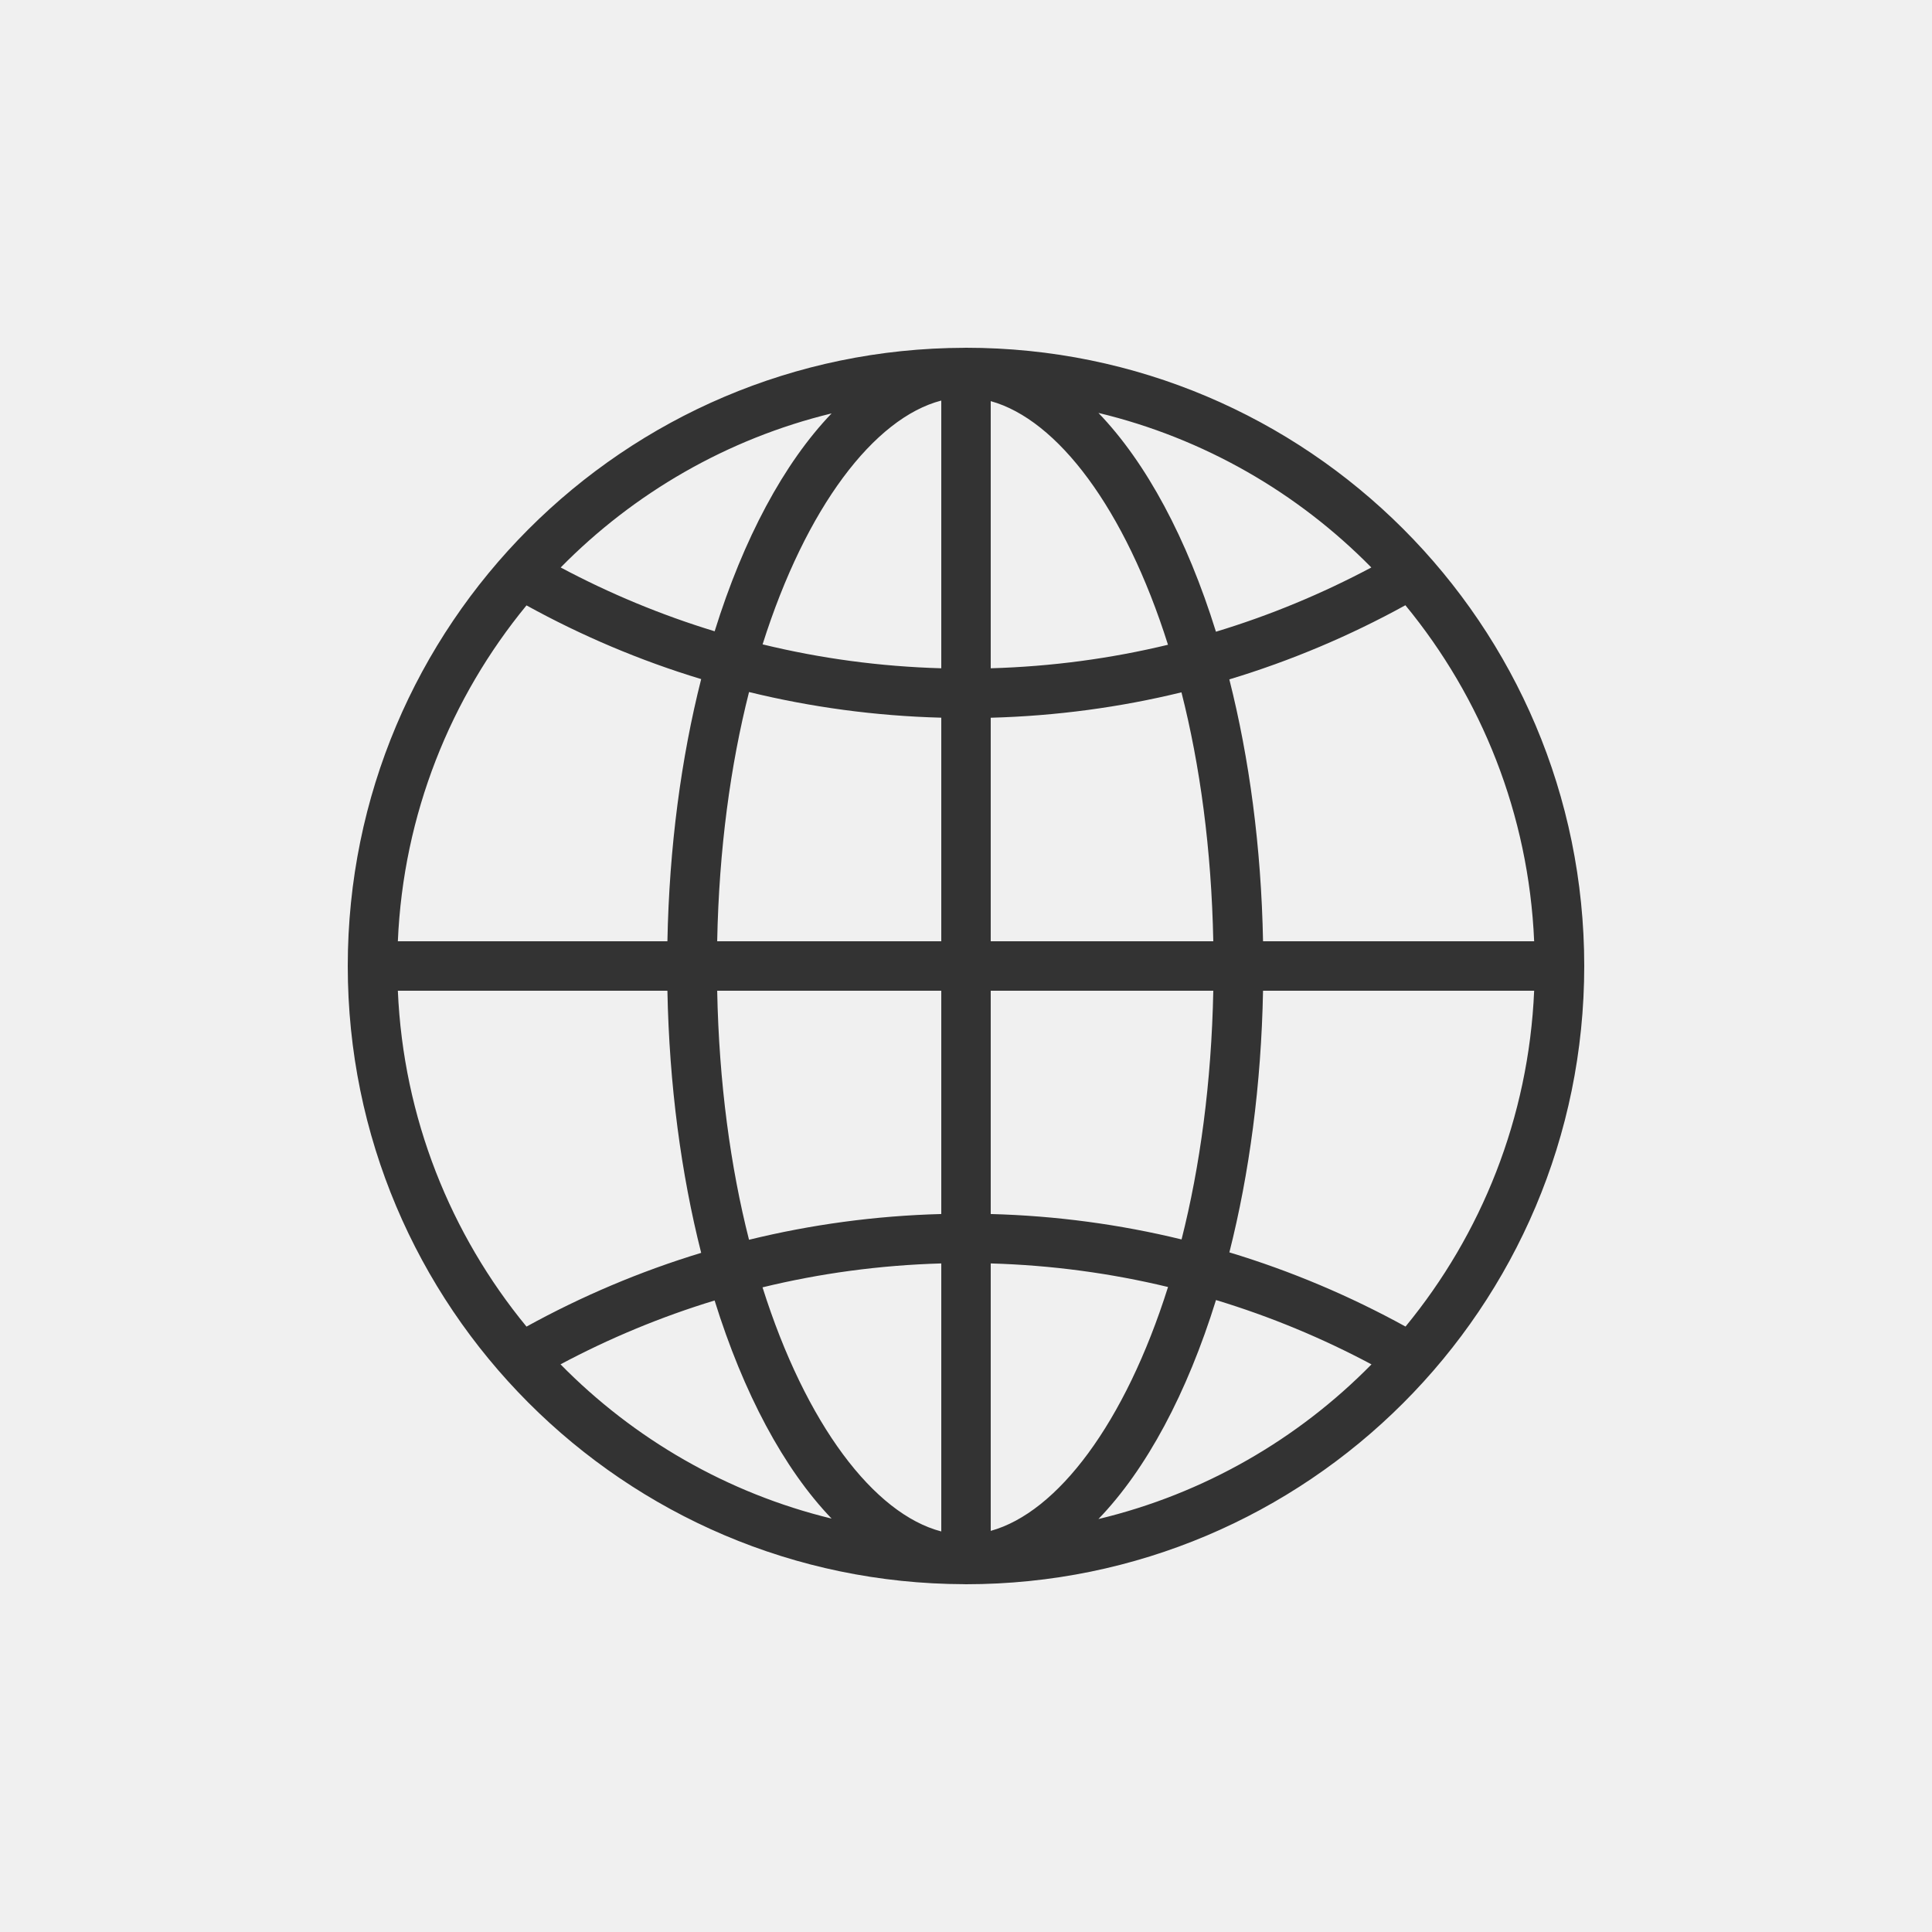 <?xml version="1.0" encoding="UTF-8" standalone="no"?><!DOCTYPE svg PUBLIC "-//W3C//DTD SVG 1.1//EN" "http://www.w3.org/Graphics/SVG/1.1/DTD/svg11.dtd"><svg width="100%" height="100%" viewBox="0 0 800 800" version="1.1" xmlns="http://www.w3.org/2000/svg" xmlns:xlink="http://www.w3.org/1999/xlink" xml:space="preserve" xmlns:serif="http://www.serif.com/" style="fill-rule:evenodd;clip-rule:evenodd;stroke-linejoin:round;stroke-miterlimit:2;"><rect x="0" y="0" width="800" height="800" style="fill:#f0f0f0;"/><path d="M400.002,144l-0.32,0c-0.1,0 -0.2,0.021 -0.301,0.021c-141.11,0.319 -255.381,114.799 -255.381,255.979c0,141.14 114.271,255.64 255.381,255.979c0.101,0 0.201,0.021 0.301,0.021l0.32,0c141.357,0 255.998,-114.641 255.998,-256c0,-141.38 -114.641,-256 -255.998,-256Zm10.235,153.2c27.14,-0.74 53.56,-4.32 78.98,-10.52c7.681,30.181 12.421,64.961 13.18,103.08l-92.161,-0l0,-92.56l0.001,-0Zm0,-20.48l0,-110.62c27.62,7.64 55.581,44.44 73.402,100.881c-23.641,5.699 -48.181,9.019 -73.402,9.739Zm-20.475,-110.86l0,110.86c-25.419,-0.72 -50.161,-4.1 -73.99,-9.9c17.969,-56.78 46.2,-93.72 73.99,-100.96Zm0,131.32l0,92.579l-92.79,0c0.749,-38.18 5.52,-73 13.189,-103.2c25.63,6.26 52.241,9.901 79.601,10.621Zm-113.401,92.58l-111.621,0c2.26,-52.639 21.87,-100.879 53.27,-139.08c22.8,12.56 46.991,22.841 72.332,30.521c-8.271,32.659 -13.231,69.478 -13.981,108.559Zm0,20.48c0.75,39.06 5.71,75.88 13.982,108.54c-25.332,7.699 -49.532,17.98 -72.332,30.539c-31.4,-38.2 -51.01,-86.439 -53.27,-139.079l111.62,0Zm20.611,0l92.79,0l0,92.46c-27.359,0.72 -53.98,4.381 -79.61,10.66c-7.671,-30.18 -12.431,-64.979 -13.18,-103.12Zm92.79,112.92l0,110.98c-27.809,-7.26 -56.06,-44.24 -74.02,-101.081c23.839,-5.799 48.59,-9.179 74.02,-9.899Zm20.475,110.74l0,-110.74c25.221,0.72 49.761,4.06 73.422,9.76c-17.822,56.48 -45.802,93.34 -73.422,100.98Zm0,-131.2l0,-92.46l92.161,0c-0.759,38.079 -5.5,72.819 -13.14,102.98c-25.461,-6.201 -51.86,-9.8 -79.021,-10.52Zm112.761,-92.46l112.261,0c-2.259,52.64 -21.86,100.861 -53.259,139.06c-22.983,-12.64 -47.382,-22.999 -72.942,-30.72c8.259,-32.621 13.199,-69.36 13.94,-108.34Zm0,-20.48c-0.741,-39.039 -5.701,-75.8 -13.959,-108.44c25.54,-7.72 49.941,-18.06 72.901,-30.7c31.44,38.2 51.06,86.461 53.319,139.14l-112.261,0Zm44.841,-154.78c-20.379,10.839 -41.881,19.799 -64.341,26.6c-11.98,-38.52 -28.781,-69.96 -48.661,-90.6c43.601,10.461 82.54,33.02 113.002,64Zm-223.487,-63.8c-19.77,20.6 -36.5,51.9 -48.43,90.22c-22.241,-6.78 -43.561,-15.66 -63.75,-26.42c30.258,-30.78 68.9,-53.28 112.18,-63.8Zm-112.251,393.76c20.21,-10.78 41.54,-19.659 63.801,-26.44c11.93,38.36 28.659,69.7 48.449,90.32c-43.309,-10.539 -81.97,-33.06 -112.25,-63.88Zm222.736,64.06c19.902,-20.641 36.701,-52.101 48.682,-90.681c22.479,6.822 44,15.761 64.381,26.641c-30.462,31 -69.422,53.599 -113.063,64.04Z" style="fill:#333;fill-rule:nonzero;"/></svg>
